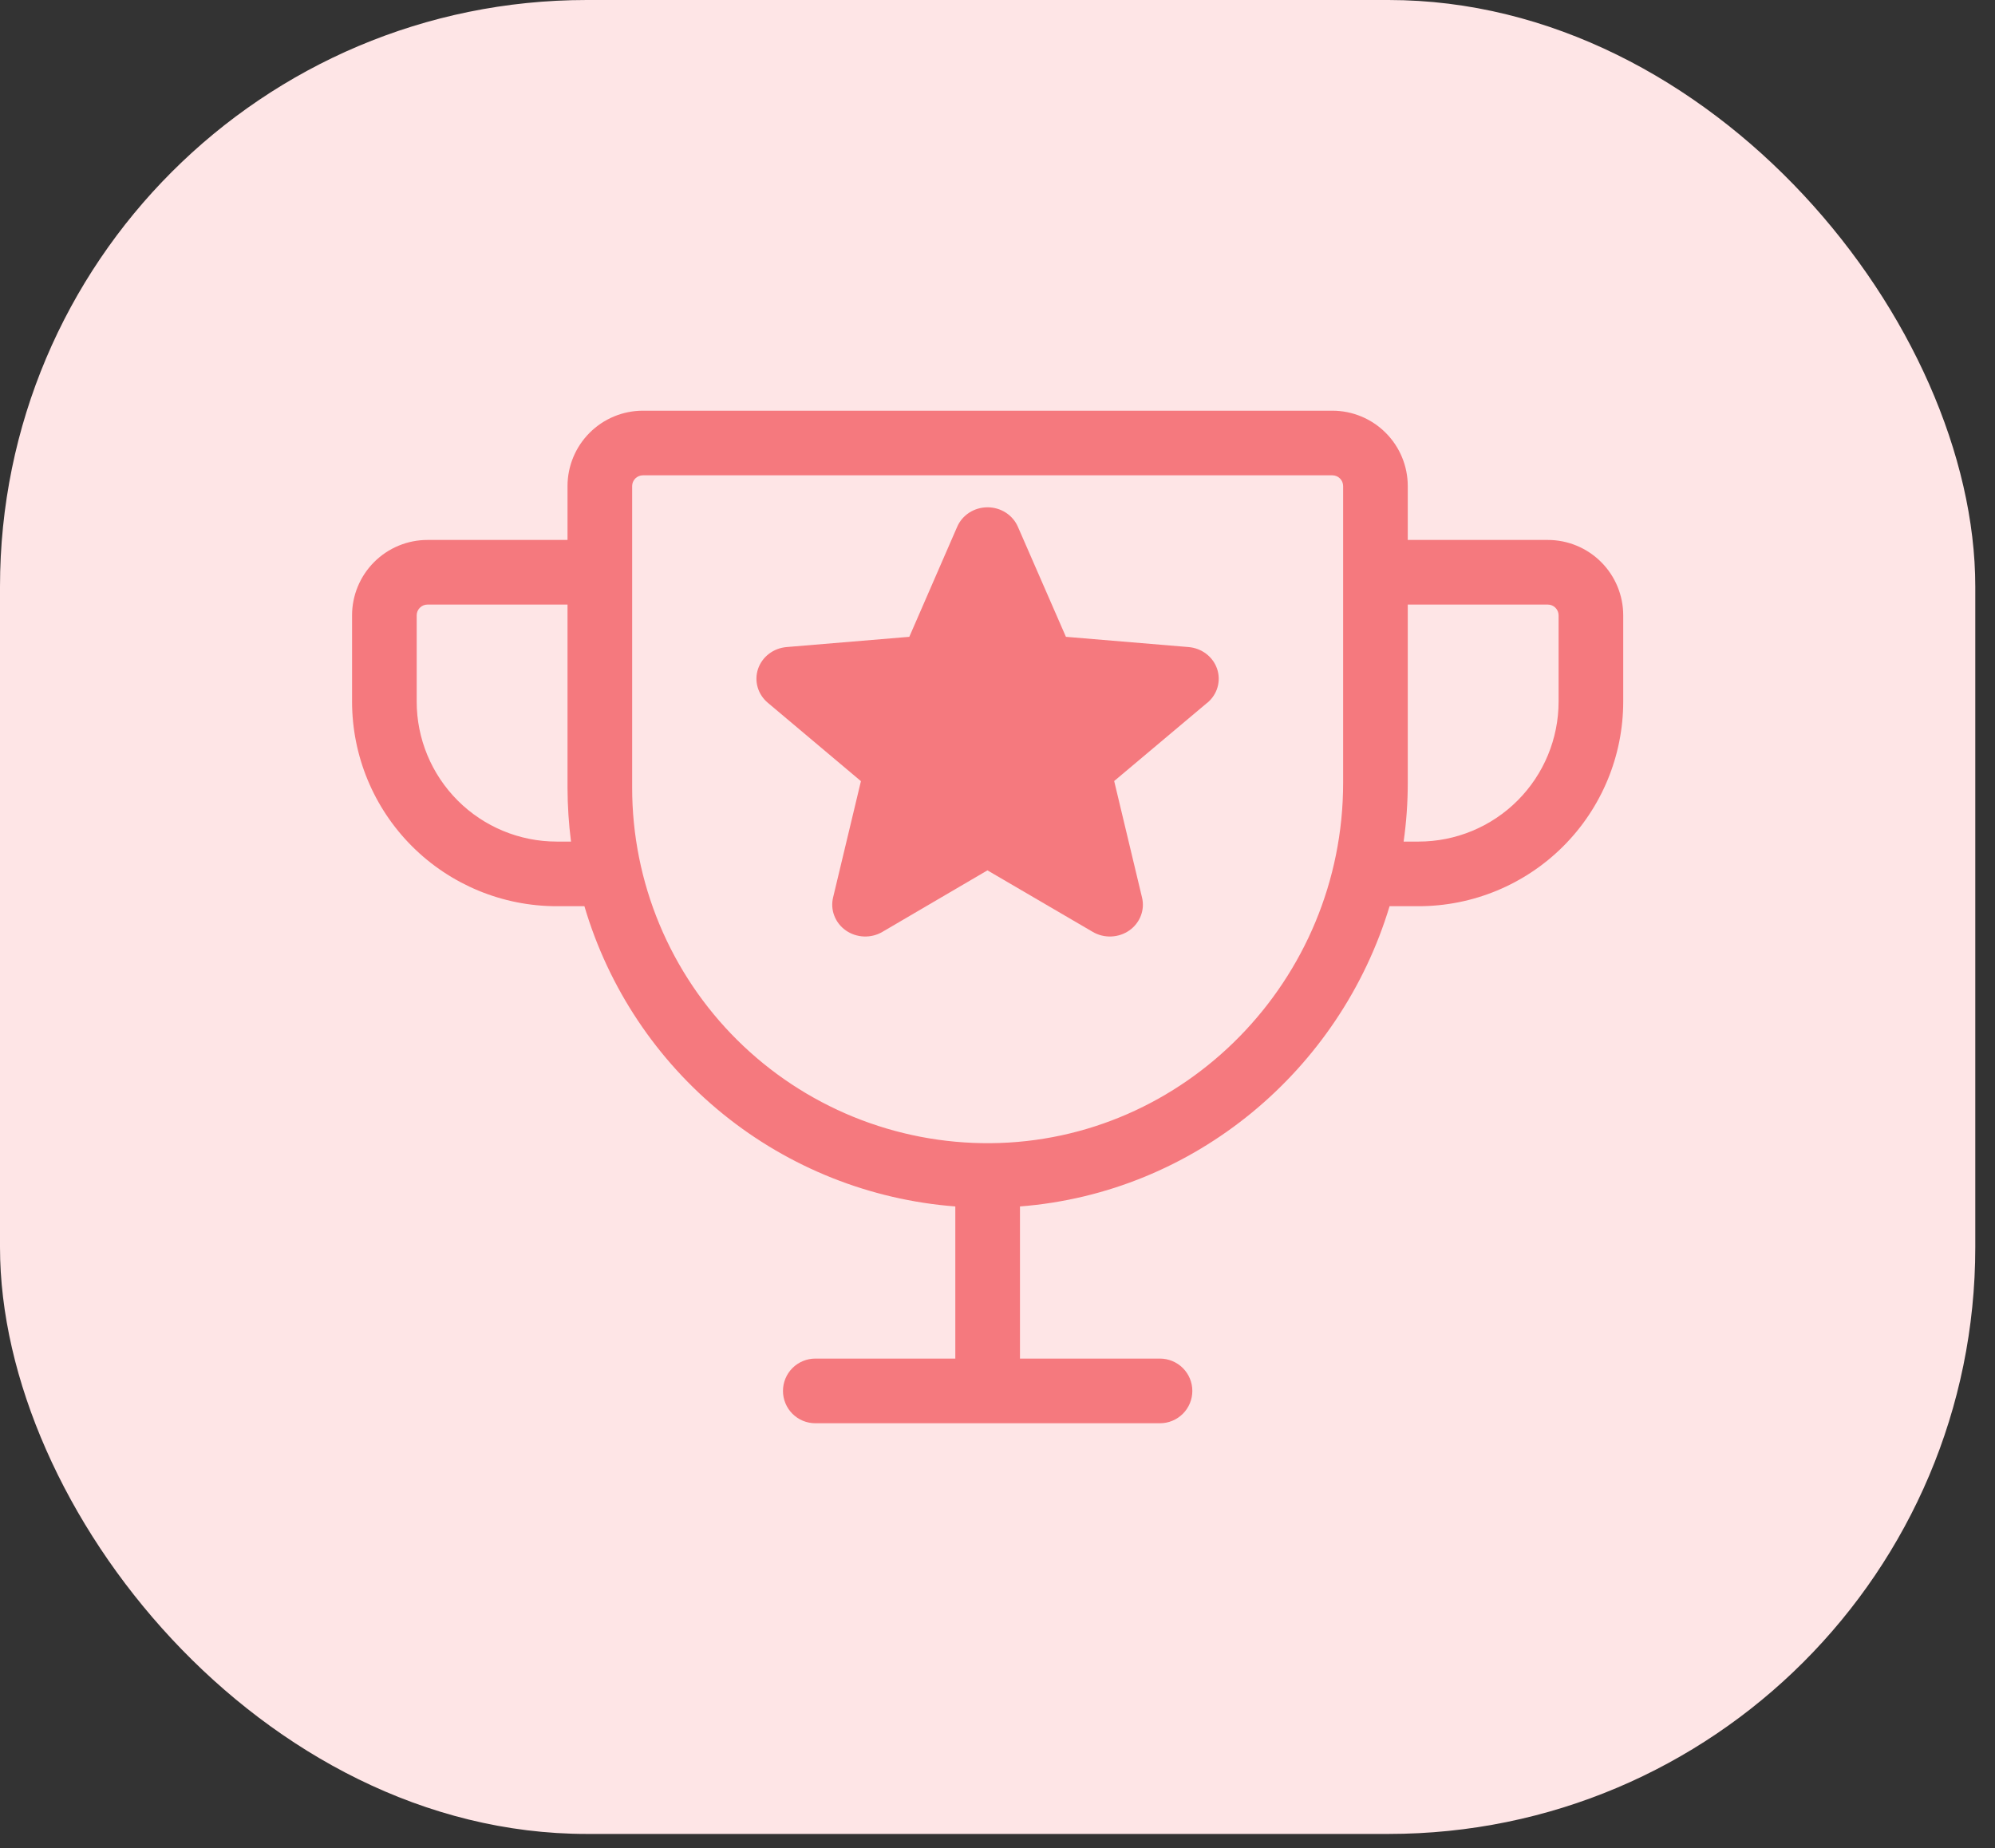 <svg width="68" height="63" viewBox="0 0 68 63" fill="none" xmlns="http://www.w3.org/2000/svg">
<rect x="0" y="0" width="68" height="63" fill="#333333" stroke="none"/>
<rect width="67.328" height="62.516" rx="20" fill="#FEE5E6"/>
<path d="M52.758 18.406H47.984V16.57C47.984 15.889 47.714 15.235 47.231 14.753C46.749 14.271 46.096 14 45.414 14H21.914C21.232 14 20.579 14.271 20.097 14.753C19.615 15.235 19.344 15.889 19.344 16.57V18.406H14.57C13.889 18.406 13.235 18.677 12.753 19.159C12.271 19.641 12 20.295 12 20.977V23.914C12 25.764 12.735 27.539 14.043 28.847C15.352 30.156 17.126 30.891 18.977 30.891H19.92C20.741 33.678 22.389 36.149 24.647 37.977C26.905 39.806 29.666 40.904 32.562 41.126V46.312H27.789C27.497 46.312 27.217 46.429 27.01 46.635C26.804 46.842 26.688 47.122 26.688 47.414C26.688 47.706 26.804 47.986 27.01 48.193C27.217 48.4 27.497 48.516 27.789 48.516H39.539C39.831 48.516 40.111 48.4 40.318 48.193C40.525 47.986 40.641 47.706 40.641 47.414C40.641 47.122 40.525 46.842 40.318 46.635C40.111 46.429 39.831 46.312 39.539 46.312H34.766V41.126C40.721 40.663 45.677 36.481 47.364 30.891H48.352C50.202 30.891 51.976 30.156 53.285 28.847C54.593 27.539 55.328 25.764 55.328 23.914V20.977C55.328 20.295 55.057 19.641 54.575 19.159C54.093 18.677 53.44 18.406 52.758 18.406ZM18.977 28.688C17.711 28.688 16.496 28.185 15.601 27.289C14.706 26.394 14.203 25.18 14.203 23.914V20.977C14.203 20.879 14.242 20.786 14.311 20.717C14.38 20.648 14.473 20.609 14.57 20.609H19.344V26.852C19.346 27.465 19.385 28.079 19.463 28.688H18.977ZM33.756 38.969C32.157 38.981 30.571 38.676 29.091 38.073C27.61 37.469 26.263 36.579 25.128 35.452C23.993 34.326 23.093 32.986 22.478 31.51C21.863 30.034 21.547 28.451 21.547 26.852V16.57C21.547 16.473 21.586 16.38 21.654 16.311C21.723 16.242 21.817 16.203 21.914 16.203H45.414C45.511 16.203 45.605 16.242 45.674 16.311C45.743 16.38 45.781 16.473 45.781 16.57V26.686C45.781 33.41 40.387 38.919 33.756 38.969ZM53.125 23.914C53.125 25.18 52.622 26.394 51.727 27.289C50.832 28.185 49.618 28.688 48.352 28.688H47.843C47.937 28.024 47.984 27.356 47.984 26.686V20.609H52.758C52.855 20.609 52.949 20.648 53.017 20.717C53.086 20.786 53.125 20.879 53.125 20.977V23.914Z" fill="#F5797E"/>
<path d="M41.147 23.958L37.977 26.624L38.926 30.594C38.977 30.802 38.962 31.019 38.885 31.218C38.808 31.418 38.672 31.592 38.493 31.717C38.314 31.842 38.101 31.914 37.88 31.923C37.659 31.933 37.44 31.879 37.251 31.769L33.657 29.669L30.072 31.769C29.883 31.879 29.664 31.933 29.443 31.923C29.222 31.914 29.009 31.842 28.83 31.717C28.651 31.592 28.515 31.418 28.438 31.218C28.36 31.019 28.346 30.802 28.396 30.594L29.345 26.628L26.173 23.958C26.006 23.818 25.884 23.634 25.825 23.429C25.765 23.223 25.77 23.005 25.838 22.802C25.907 22.599 26.036 22.42 26.209 22.288C26.383 22.155 26.593 22.075 26.814 22.057L30.994 21.708L32.626 17.957C32.711 17.761 32.854 17.593 33.038 17.474C33.223 17.356 33.439 17.293 33.66 17.293C33.882 17.293 34.098 17.356 34.282 17.474C34.466 17.593 34.61 17.761 34.695 17.957L36.332 21.708L40.51 22.057C40.731 22.075 40.941 22.155 41.115 22.288C41.288 22.42 41.417 22.599 41.486 22.802C41.554 23.005 41.559 23.223 41.499 23.429C41.44 23.634 41.318 23.818 41.151 23.958H41.147Z" fill="#F5797E"/>
</svg>
